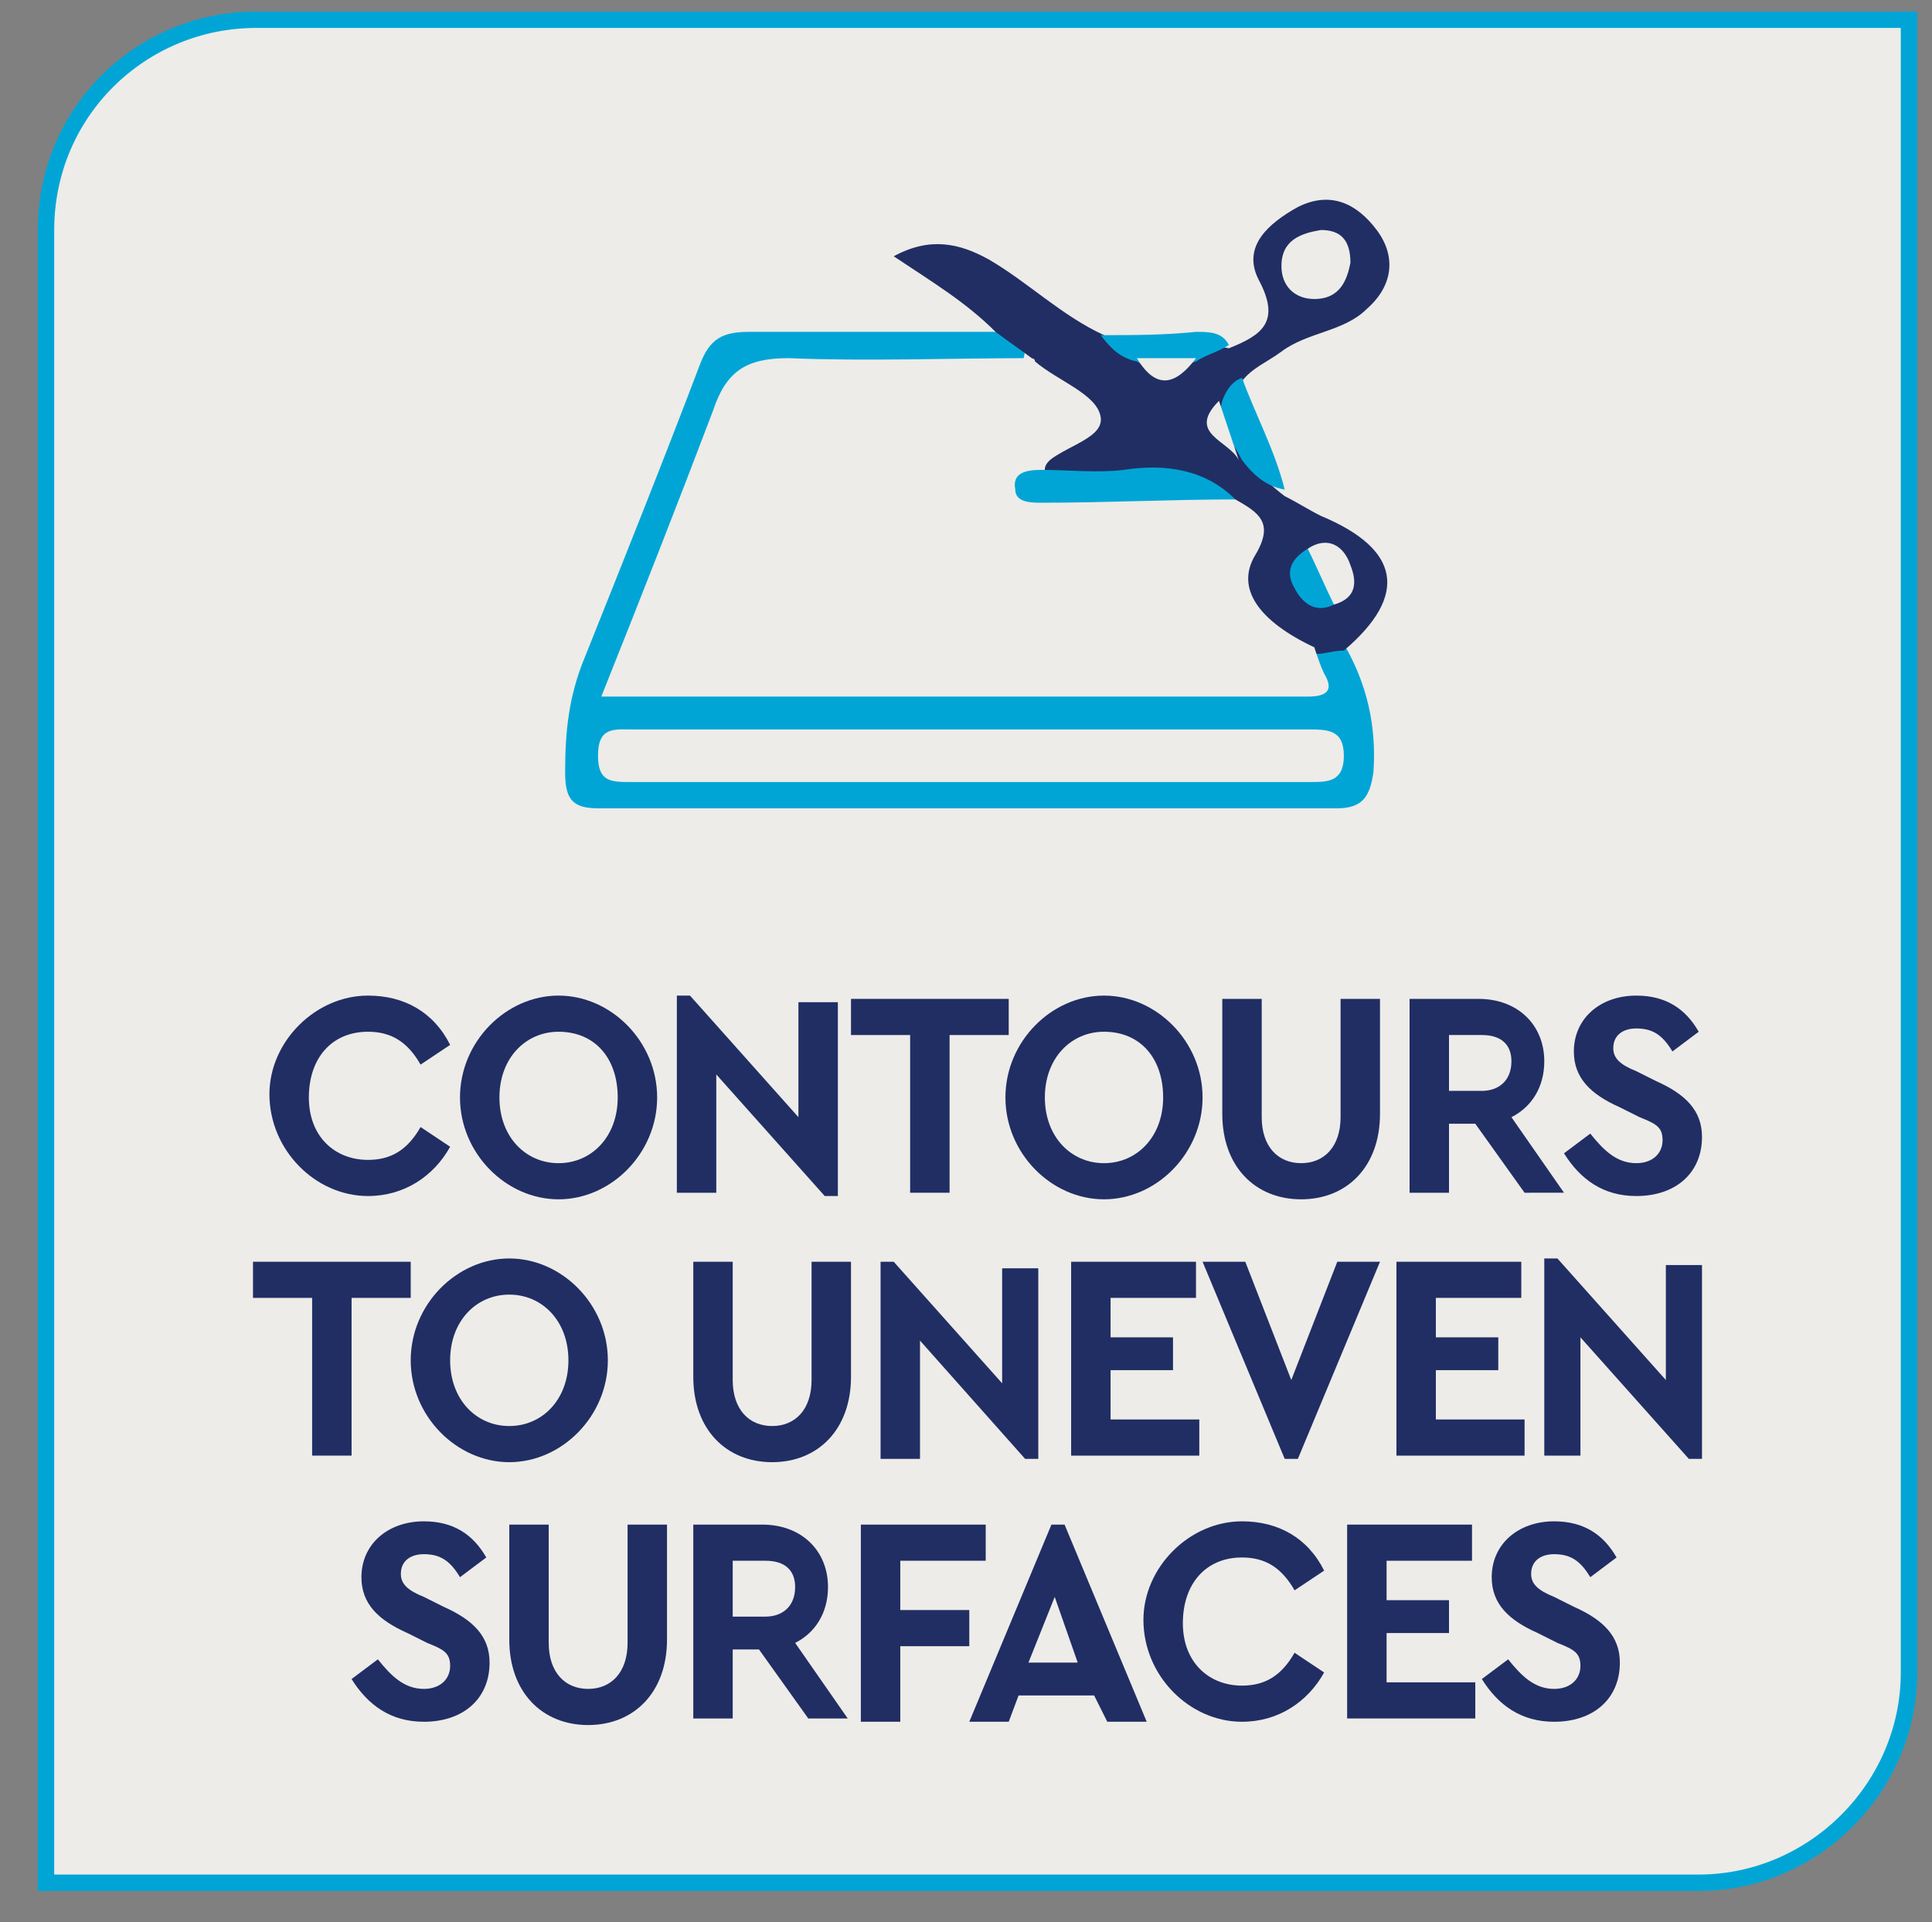 <?xml version="1.0" encoding="utf-8"?>
<!-- Generator: Adobe Illustrator 26.0.1, SVG Export Plug-In . SVG Version: 6.00 Build 0)  -->
<svg version="1.1" id="Layer_1" xmlns="http://www.w3.org/2000/svg" xmlns:xlink="http://www.w3.org/1999/xlink" x="0px" y="0px"
	 viewBox="0 0 58.8 58.5" style="enable-background:new 0 0 58.8 58.5;" xml:space="preserve">
<rect x="0" y="0" width="58.8" height="58.5" fill="#808080" stroke="none"/>
<style type="text/css">
	.st0{clip-path:url(#SVGID_00000183952628202985938060000014865662108334231439_);fill:#EDECE8;}
	
		.st1{clip-path:url(#SVGID_00000183952628202985938060000014865662108334231439_);fill:none;stroke:#00A5D6;stroke-width:0.5;stroke-miterlimit:10;}
	.st2{clip-path:url(#SVGID_00000183952628202985938060000014865662108334231439_);fill:#00A5D6;}
	.st3{clip-path:url(#SVGID_00000183952628202985938060000014865662108334231439_);fill:#212E64;}
	.st4{fill:#212E64;}
</style>
<g>
	<defs>
		<rect id="SVGID_1_" x="-7.9" y="-6.7" width="75.3" height="65.2"/>
	</defs>
	<clipPath id="SVGID_00000067234088755767012070000009885105367448009352_">
		<use xlink:href="#SVGID_1_"  style="overflow:visible;"/>
	</clipPath>
	<path style="clip-path:url(#SVGID_00000067234088755767012070000009885105367448009352_);fill:#EDECE8;" d="M7.8,0.6
		C4.3,0.6,1.4,3.4,1.4,7v50.3h50.3c3.5,0,6.4-2.9,6.4-6.4V0.6H7.8z"/>
	
		<path style="clip-path:url(#SVGID_00000067234088755767012070000009885105367448009352_);fill:none;stroke:#00A5D6;stroke-width:0.5;stroke-miterlimit:10;" d="
		M7.8,0.6C4.3,0.6,1.4,3.4,1.4,7v50.3h50.3c3.5,0,6.4-2.9,6.4-6.4V0.6H7.8z"/>
	<path style="clip-path:url(#SVGID_00000067234088755767012070000009885105367448009352_);fill:#00A5D6;" d="M40.9,19.6
		c0.7,1.2,1,2.5,0.9,3.9c-0.1,0.7-0.3,1.1-1.1,1.1c-7.5,0-15,0-22.5,0c-0.8,0-1-0.3-1-1.1c0-1.2,0.1-2.3,0.6-3.5
		c1.2-3,2.4-6,3.5-8.9c0.3-0.8,0.7-1,1.5-1c2.5,0,5,0,7.4,0c0.7,0,1.2,0.1,0.9,1c-1.3,0.5-2.6,0.2-3.9,0.2c-1.2,0-2.3,0-3.5,0
		c-0.7,0-1.2,0.3-1.5,1c-1,2.5-1.9,5.1-3,7.7c-0.2,0.6-0.1,0.9,0.6,0.9c0.2,0,0.4,0,0.6,0c5.9,0,11.9,0,17.8,0c1,0,1.5-0.2,1.6-1.2
		C40.3,19.4,40.6,19.4,40.9,19.6"/>
	<path style="clip-path:url(#SVGID_00000067234088755767012070000009885105367448009352_);fill:#212E64;" d="M31.4,10.9
		c-0.4-0.3-0.7-0.5-1.1-0.8c-0.9-0.9-1.9-1.5-3.1-2.3c1.1-0.6,2-0.4,2.9,0.1c1.2,0.7,2.2,1.7,3.5,2.3c0.4,0.2,0.8,0.4,1.2,0.7
		c0.5,0.6,1,0.4,1.5,0c0.3-0.2,0.7-0.4,1.1-0.3c1-0.4,1.6-0.8,0.9-2.1c-0.5-1,0.3-1.7,1.2-2.2c1-0.5,1.8-0.1,2.4,0.7
		c0.6,0.8,0.5,1.7-0.3,2.4c-0.7,0.7-1.8,0.7-2.6,1.3c-0.4,0.3-0.9,0.5-1.2,0.9c-0.1,0.3-0.3,0.6-0.4,0.9c-0.5,0.7,0.2,1,0.5,1.5
		c0.4,0.4,0.8,0.8,1.2,1.1c0.4,0.2,0.7,0.4,1.1,0.6c2.4,1,2.7,2.4,0.7,4.1c-0.3,0-0.6,0.1-0.8,0.1c-1.6,0-2.6-1.3-2.1-2.8
		c0.2-0.7,0.2-1.2-0.5-1.5c-1-0.8-2.2-0.9-3.5-0.8c-0.6,0-1.3,0.1-1.9-0.1c-0.7-0.5,0-0.8,0.3-1c1-0.9,1-0.8,0-1.6
		C32,11.6,31.5,11.3,31.4,10.9"/>
	<path style="clip-path:url(#SVGID_00000067234088755767012070000009885105367448009352_);fill:#00A5D6;" d="M39.1,14.9
		c-0.6-0.1-1-0.5-1.3-0.9c-0.3-0.6-0.8-1.1-0.6-1.8c0.1-0.3,0.3-0.6,0.6-0.7C38.2,12.6,38.8,13.7,39.1,14.9"/>
	<path style="clip-path:url(#SVGID_00000067234088755767012070000009885105367448009352_);fill:#00A5D6;" d="M37.4,10.5
		c-0.3,0.2-0.7,0.3-1,0.5c-0.6,0.2-1.2,0.4-1.8,0c-0.5-0.1-0.8-0.4-1.1-0.8c1,0,1.9,0,2.9-0.1C36.8,10.1,37.2,10.1,37.4,10.5"/>
	<path style="clip-path:url(#SVGID_00000067234088755767012070000009885105367448009352_);fill:#EDECE8;" d="M37.6,15.2
		c0.7,0.4,1.2,0.7,0.6,1.7c-0.6,1,0.1,2,1.8,2.8c0.1,0.3,0.2,0.6,0.3,0.8c0.3,0.5,0.1,0.7-0.5,0.7c-7.1,0-14.2,0-21.5,0
		c1.2-3,2.3-5.8,3.4-8.7c0.4-1.2,1-1.6,2.3-1.6c2.4,0.1,4.9,0,7.3,0c0.1,0,0.2,0,0.2,0.1c0.7,0.6,1.9,1,2,1.7
		c0.1,0.7-1.3,0.9-1.9,1.6c-0.2,0.7,0.3,0.7,0.7,0.7c1.1,0,2.2,0,3.3,0C36.4,14.9,37,15,37.6,15.2"/>
	<path style="clip-path:url(#SVGID_00000067234088755767012070000009885105367448009352_);fill:#EDECE8;" d="M29.5,22.2
		c3.4,0,6.9,0,10.3,0c0.6,0,1.1,0,1.1,0.8c0,0.8-0.5,0.8-1,0.8c-6.9,0-13.8,0-20.7,0c-0.6,0-1,0-1-0.8c0-0.9,0.5-0.8,1.1-0.8
		C22.6,22.2,26.1,22.2,29.5,22.2"/>
	<path style="clip-path:url(#SVGID_00000067234088755767012070000009885105367448009352_);fill:#00A5D6;" d="M37.6,15.2
		c-2,0-3.9,0.1-5.9,0.1c-0.3,0-0.8,0-0.8-0.4c-0.1-0.5,0.3-0.6,0.8-0.6c0.8,0,1.7,0.1,2.5,0C35.5,14.1,36.7,14.3,37.6,15.2"/>
	<path style="clip-path:url(#SVGID_00000067234088755767012070000009885105367448009352_);fill:#EDECE8;" d="M41.1,8
		C41,8.5,40.8,9.1,40,9.1c-0.6,0-1-0.4-1-1c0-0.8,0.6-1,1.2-1.1C40.8,7,41.1,7.3,41.1,8"/>
	<path style="clip-path:url(#SVGID_00000067234088755767012070000009885105367448009352_);fill:#EDECE8;" d="M39.8,16.7
		c0.6-0.4,1.1-0.1,1.3,0.5c0.2,0.5,0.2,1-0.5,1.2C39.7,18.1,39.8,17.4,39.8,16.7"/>
	<path style="clip-path:url(#SVGID_00000067234088755767012070000009885105367448009352_);fill:#00A5D6;" d="M39.8,16.7
		c0.3,0.6,0.5,1.1,0.8,1.7c-0.6,0.3-1-0.1-1.2-0.5C39.1,17.4,39.3,17,39.8,16.7"/>
	<path style="clip-path:url(#SVGID_00000067234088755767012070000009885105367448009352_);fill:#EDECE8;" d="M34.6,10.9
		c0.6,0,1.2,0,1.8,0C35.8,11.7,35.2,11.9,34.6,10.9"/>
	<path style="clip-path:url(#SVGID_00000067234088755767012070000009885105367448009352_);fill:#EDECE8;" d="M37.1,12.2
		c0.2,0.6,0.4,1.2,0.6,1.8C37.4,13.4,36.1,13.2,37.1,12.2"/>
</g>
<g>
	<path class="st4" d="M11.2,30.3c1.1,0,2,0.5,2.5,1.5l-0.9,0.6c-0.4-0.7-0.9-1-1.6-1c-1.1,0-1.8,0.8-1.8,2s0.8,1.9,1.8,1.9
		c0.7,0,1.2-0.3,1.6-1l0.9,0.6c-0.5,0.9-1.4,1.5-2.5,1.5c-1.6,0-3-1.4-3-3.1C8.2,31.7,9.6,30.3,11.2,30.3z"/>
	<path class="st4" d="M17,30.3c1.6,0,3,1.4,3,3.1c0,1.7-1.4,3.1-3,3.1c-1.6,0-3-1.4-3-3.1C14,31.7,15.4,30.3,17,30.3z M17,31.4
		c-1,0-1.8,0.8-1.8,2s0.8,2,1.8,2c1,0,1.8-0.8,1.8-2C18.8,32.2,18.1,31.4,17,31.4z"/>
	<path class="st4" d="M25.5,30.4v6h-0.4l-3.3-3.7v3.6h-1.2v-6H21l3.3,3.7v-3.5H25.5z"/>
	<path class="st4" d="M27.7,31.5h-1.8v-1.1h4.8v1.1h-1.8v4.8h-1.2V31.5z"/>
	<path class="st4" d="M33.6,30.3c1.6,0,3,1.4,3,3.1c0,1.7-1.4,3.1-3,3.1c-1.6,0-3-1.4-3-3.1C30.6,31.7,32,30.3,33.6,30.3z
		 M33.6,31.4c-1,0-1.8,0.8-1.8,2s0.8,2,1.8,2c1,0,1.8-0.8,1.8-2C35.4,32.2,34.7,31.4,33.6,31.4z"/>
	<path class="st4" d="M37.2,30.4h1.2V34c0,0.9,0.5,1.4,1.2,1.4c0.7,0,1.2-0.5,1.2-1.4v-3.6H42v3.5c0,1.6-1,2.6-2.4,2.6
		c-1.4,0-2.4-1-2.4-2.6V30.4z"/>
	<path class="st4" d="M46.4,36.3l-1.5-2.1h-0.8v2.1h-1.2v-5.9H45c1.2,0,2,0.8,2,1.9c0,0.8-0.4,1.4-1,1.7l1.6,2.3H46.4z M44.1,33.2h1
		c0.5,0,0.9-0.3,0.9-0.9c0-0.5-0.3-0.8-0.9-0.8h-1V33.2z"/>
	<path class="st4" d="M48.4,34.5c0.4,0.5,0.8,0.9,1.4,0.9c0.5,0,0.8-0.3,0.8-0.7c0-0.4-0.2-0.5-0.7-0.7l-0.6-0.3
		c-0.9-0.4-1.4-0.9-1.4-1.7c0-1,0.8-1.7,1.9-1.7c0.9,0,1.5,0.4,1.9,1.1l-0.8,0.6c-0.3-0.5-0.6-0.7-1.1-0.7c-0.4,0-0.7,0.2-0.7,0.6
		c0,0.3,0.2,0.5,0.7,0.7l0.6,0.3c0.9,0.4,1.4,0.9,1.4,1.7c0,1.1-0.8,1.8-2,1.8c-1,0-1.7-0.5-2.2-1.3L48.4,34.5z"/>
</g>
<g>
	<path class="st4" d="M9.5,39.5H7.7v-1.1h4.8v1.1h-1.8v4.8H9.5V39.5z"/>
	<path class="st4" d="M15.5,38.3c1.6,0,3,1.4,3,3.1c0,1.7-1.4,3.1-3,3.1c-1.6,0-3-1.4-3-3.1C12.5,39.7,13.9,38.3,15.5,38.3z
		 M15.5,39.4c-1,0-1.8,0.8-1.8,2s0.8,2,1.8,2c1,0,1.8-0.8,1.8-2C17.3,40.2,16.5,39.4,15.5,39.4z"/>
	<path class="st4" d="M21.1,38.4h1.2V42c0,0.9,0.5,1.4,1.2,1.4c0.7,0,1.2-0.5,1.2-1.4v-3.6h1.2v3.5c0,1.6-1,2.6-2.4,2.6
		c-1.4,0-2.4-1-2.4-2.6V38.4z"/>
	<path class="st4" d="M31.6,38.4v6h-0.4L28,40.8v3.6h-1.2v-6h0.4l3.3,3.7v-3.5H31.6z"/>
	<path class="st4" d="M32.6,38.4h3.8v1.1h-2.6v1.2h1.9v1h-1.9v1.5h2.7v1.1h-3.9V38.4z"/>
	<path class="st4" d="M42,38.4l-2.5,6h-0.4l-2.5-6h1.3l1.4,3.6l1.4-3.6H42z"/>
	<path class="st4" d="M42.5,38.4h3.8v1.1h-2.6v1.2h1.9v1h-1.9v1.5h2.7v1.1h-3.9V38.4z"/>
	<path class="st4" d="M51.8,38.4v6h-0.4l-3.3-3.7v3.6H47v-6h0.4l3.3,3.7v-3.5H51.8z"/>
</g>
<g>
	<path class="st4" d="M11.5,50.5c0.4,0.5,0.8,0.9,1.4,0.9c0.5,0,0.8-0.3,0.8-0.7c0-0.4-0.2-0.5-0.7-0.7l-0.6-0.3
		C11.5,49.3,11,48.8,11,48c0-1,0.8-1.7,1.9-1.7c0.9,0,1.5,0.4,1.9,1.1l-0.8,0.6c-0.3-0.5-0.6-0.7-1.1-0.7c-0.4,0-0.7,0.2-0.7,0.6
		c0,0.3,0.2,0.5,0.7,0.7l0.6,0.3c0.9,0.4,1.4,0.9,1.4,1.7c0,1.1-0.8,1.8-2,1.8c-1,0-1.7-0.5-2.2-1.3L11.5,50.5z"/>
	<path class="st4" d="M15.5,46.4h1.2V50c0,0.9,0.5,1.4,1.2,1.4c0.7,0,1.2-0.5,1.2-1.4v-3.6h1.2v3.5c0,1.6-1,2.6-2.4,2.6
		c-1.4,0-2.4-1-2.4-2.6V46.4z"/>
	<path class="st4" d="M24.6,52.3l-1.5-2.1h-0.8v2.1h-1.2v-5.9h2.1c1.2,0,2,0.8,2,1.9c0,0.8-0.4,1.4-1,1.7l1.6,2.3H24.6z M22.3,49.2
		h1c0.5,0,0.9-0.3,0.9-0.9c0-0.5-0.3-0.8-0.9-0.8h-1V49.2z"/>
	<path class="st4" d="M26.3,46.4H30v1.1h-2.6V49h2.1v1.1h-2.1v2.3h-1.2V46.4z"/>
	<path class="st4" d="M33.3,51.6H31l-0.3,0.8h-1.2l2.5-6h0.4l2.5,6h-1.2L33.3,51.6z M32.1,48.6l-0.8,2h1.5L32.1,48.6z"/>
	<path class="st4" d="M37.8,46.3c1.1,0,2,0.5,2.5,1.5l-0.9,0.6c-0.4-0.7-0.9-1-1.6-1c-1.1,0-1.8,0.8-1.8,2s0.8,1.9,1.8,1.9
		c0.7,0,1.2-0.3,1.6-1l0.9,0.6c-0.5,0.9-1.4,1.5-2.5,1.5c-1.6,0-3-1.4-3-3.1C34.8,47.7,36.2,46.3,37.8,46.3z"/>
	<path class="st4" d="M41,46.4h3.8v1.1h-2.6v1.2h1.9v1h-1.9v1.5h2.7v1.1H41V46.4z"/>
	<path class="st4" d="M45.9,50.5c0.4,0.5,0.8,0.9,1.4,0.9c0.5,0,0.8-0.3,0.8-0.7c0-0.4-0.2-0.5-0.7-0.7l-0.6-0.3
		c-0.9-0.4-1.4-0.9-1.4-1.7c0-1,0.8-1.7,1.9-1.7c0.9,0,1.5,0.4,1.9,1.1l-0.8,0.6c-0.3-0.5-0.6-0.7-1.1-0.7c-0.4,0-0.7,0.2-0.7,0.6
		c0,0.3,0.2,0.5,0.7,0.7l0.6,0.3c0.9,0.4,1.4,0.9,1.4,1.7c0,1.1-0.8,1.8-2,1.8c-1,0-1.7-0.5-2.2-1.3L45.9,50.5z"/>
</g>
</svg>
